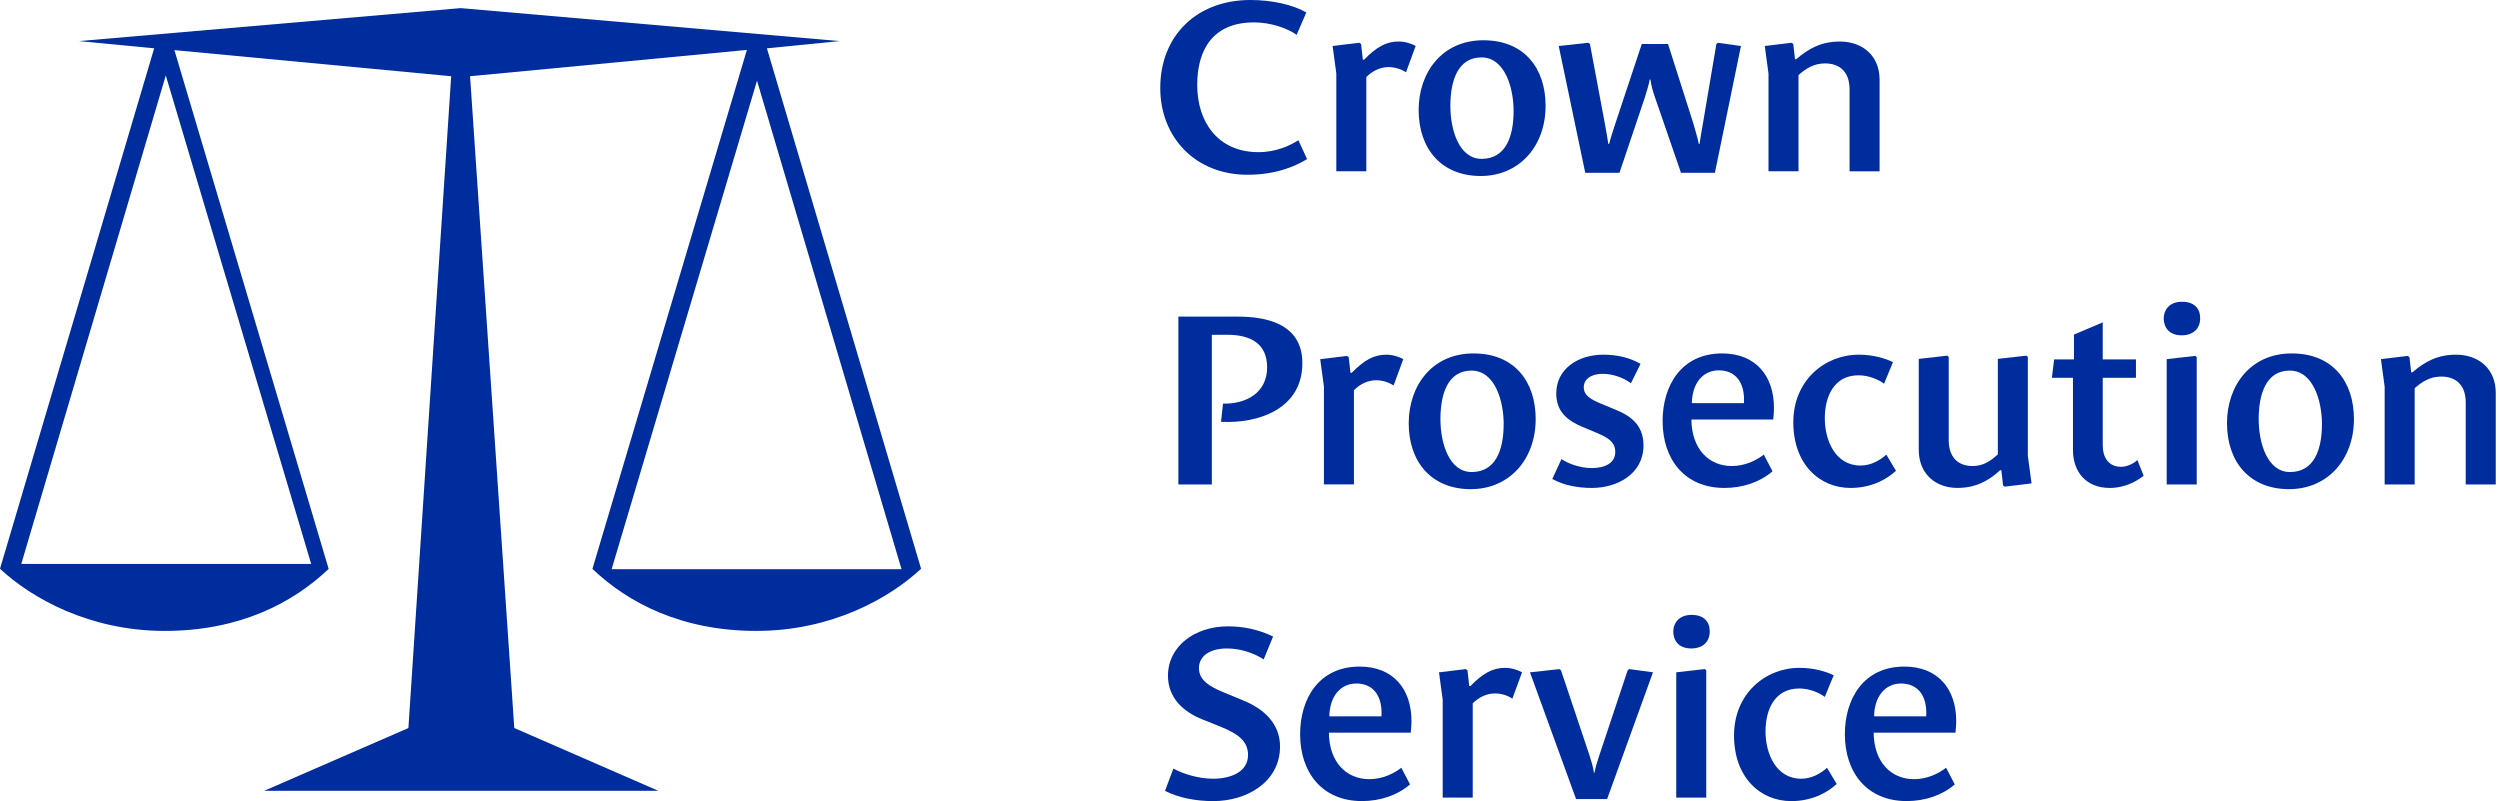 <svg width="181" height="58" viewBox="0 0 181 58" fill="none" xmlns="http://www.w3.org/2000/svg">
<g clip-path="url(#clip0_1082_2011)">
<path d="M54.767 45.678C60.2 45.678 64.4 43.312 66.686 41.179L55.524 3.499L60.785 2.975L33.352 0.588L5.71 2.975L11.162 3.499L0 41.179C2.286 43.31 6.484 45.678 11.919 45.678C17.354 45.678 21.201 43.652 23.795 41.189L12.627 3.629L32.665 5.519L29.569 52.709L19.127 57.255H47.663L37.234 52.709L34.033 5.519L54.075 3.614L42.891 41.189C45.484 43.652 49.346 45.678 54.767 45.678ZM22.529 40.827H1.541L12.003 5.46L22.529 40.827ZM54.808 5.842L65.27 41.21H44.282L54.808 5.842Z" fill="#002D9D"/>
<path d="M94.631 11.52C93.841 12.005 92.424 12.653 90.323 12.653C86.535 12.653 84.003 9.936 84.003 6.371C84.003 2.536 86.695 0 90.519 0C92.099 0 93.608 0.341 94.578 0.901L93.878 2.52C93.179 2.034 91.993 1.621 90.79 1.621C87.899 1.621 86.679 3.493 86.679 6.157C86.679 8.821 88.168 11.016 91.112 11.016C92.387 11.016 93.374 10.549 94.004 10.152L94.631 11.52Z" fill="#002D9D"/>
<path d="M96.749 12.402V5.309L96.48 3.33L98.419 3.096L98.544 3.186L98.669 4.32H98.76C99.658 3.402 100.358 3.005 101.273 3.005C101.741 3.005 102.207 3.168 102.494 3.328L101.794 5.235C101.472 5.019 101.004 4.857 100.539 4.857C99.892 4.857 99.336 5.163 98.922 5.577V12.398H96.749V12.402Z" fill="#002D9D"/>
<path d="M109.585 8.027C109.585 6.408 108.976 4.157 107.252 4.157C105.528 4.157 105.007 5.885 105.007 7.667C105.007 9.448 105.654 11.501 107.268 11.501C109.01 11.501 109.585 9.899 109.585 8.027ZM102.709 7.973C102.709 5.256 104.396 2.915 107.396 2.915C110.395 2.915 111.901 4.984 111.901 7.667C111.901 10.547 110.034 12.742 107.199 12.742C104.363 12.742 102.711 10.779 102.711 7.971" fill="#002D9D"/>
<path d="M121.703 12.509L119.799 6.984C119.69 6.677 119.549 6.21 119.493 5.76H119.44C119.386 6.083 119.206 6.677 119.099 7.019L117.25 12.509H114.772L112.851 3.33L114.987 3.096L115.113 3.186L116.208 9.037C116.298 9.541 116.389 10.026 116.442 10.423H116.495C116.586 10.098 116.764 9.506 116.908 9.074L118.865 3.188H120.767L122.6 8.948C122.725 9.38 122.905 9.975 122.993 10.423H123.047C123.1 10.028 123.209 9.434 123.297 8.911L124.266 3.188L124.374 3.098L126.045 3.333L124.159 12.511H121.699L121.703 12.509Z" fill="#002D9D"/>
<path d="M133.909 12.402V6.463C133.909 5.293 133.281 4.591 132.132 4.591C131.324 4.591 130.731 4.97 130.212 5.437V12.402H128.039V5.328L127.77 3.33L129.709 3.096L129.834 3.186L129.959 4.285H130.05C130.948 3.511 131.863 3.007 133.209 3.007C134.861 3.007 136.082 4.05 136.082 5.762V12.404H133.909V12.402Z" fill="#002D9D"/>
<path d="M85.314 35.074V22.924H89.623C91.527 22.924 94.291 23.356 94.291 26.29C94.291 29.637 91.059 30.682 88.402 30.538L88.546 29.223C90.232 29.26 91.74 28.431 91.74 26.596C91.74 24.887 90.554 24.239 88.868 24.239H87.737V35.074H85.314Z" fill="#002D9D"/>
<path d="M95.852 35.074V27.983L95.583 26.004L97.522 25.769L97.647 25.86L97.773 26.993H97.863C98.76 26.076 99.461 25.679 100.376 25.679C100.844 25.679 101.31 25.841 101.597 26.002L100.898 27.909C100.575 27.693 100.108 27.53 99.642 27.53C98.996 27.53 98.439 27.837 98.025 28.25V35.072H95.852V35.074Z" fill="#002D9D"/>
<path d="M108.867 30.7C108.867 29.079 108.257 26.831 106.532 26.831C104.806 26.831 104.287 28.559 104.287 30.34C104.287 32.122 104.933 34.175 106.548 34.175C108.29 34.175 108.865 32.572 108.865 30.7M101.991 30.647C101.991 27.929 103.678 25.588 106.678 25.588C109.677 25.588 111.183 27.658 111.183 30.34C111.183 33.22 109.316 35.415 106.481 35.415C103.645 35.415 101.991 33.453 101.991 30.645" fill="#002D9D"/>
<path d="M115.258 35.327C114.253 35.327 113.229 35.146 112.386 34.679L113.05 33.239C113.553 33.58 114.415 33.887 115.24 33.887C116.155 33.887 116.945 33.562 116.945 32.716C116.945 32.015 116.424 31.69 115.671 31.367L114.593 30.916C113.498 30.466 112.673 29.818 112.673 28.487C112.673 26.705 114.253 25.679 116.067 25.679C117.053 25.679 117.969 25.876 118.777 26.345L118.077 27.75C117.593 27.372 116.803 27.065 116.03 27.065C115.186 27.065 114.665 27.46 114.665 28.036C114.665 28.649 115.203 28.919 115.868 29.207L116.998 29.676C118.057 30.108 118.99 30.774 118.99 32.249C118.99 34.3 117.105 35.327 115.256 35.327" fill="#002D9D"/>
<path d="M126.262 29.188C126.352 27.676 125.634 26.812 124.448 26.812C123.262 26.812 122.509 27.783 122.491 29.188H126.26H126.262ZM128.326 34.121C127.446 34.895 126.19 35.327 124.844 35.327C121.972 35.327 120.373 33.257 120.373 30.484C120.373 27.929 121.719 25.588 124.682 25.588C127.124 25.588 128.435 27.226 128.435 29.53C128.435 29.855 128.398 30.143 128.382 30.375H122.458C122.476 32.5 123.714 33.741 125.384 33.741C126.336 33.741 127.179 33.327 127.7 32.912L128.328 34.117L128.326 34.121Z" fill="#002D9D"/>
<path d="M137.268 34.084C136.675 34.642 135.563 35.327 133.983 35.327C131.72 35.327 129.836 33.599 129.836 30.575C129.836 27.551 132.099 25.679 134.576 25.679C135.635 25.679 136.496 25.948 137.052 26.218L136.406 27.783C136.01 27.477 135.292 27.172 134.557 27.172C132.781 27.172 132.116 28.703 132.116 30.287C132.116 31.871 132.869 33.706 134.701 33.706C135.491 33.706 136.156 33.292 136.568 32.914L137.268 34.084Z" fill="#002D9D"/>
<path d="M145.147 35.236L145.022 35.146L144.897 34.047H144.806C143.944 34.839 143.011 35.325 141.718 35.325C140.103 35.325 138.918 34.28 138.918 32.57V25.983L140.982 25.749L141.088 25.839V31.869C141.088 33.056 141.716 33.741 142.812 33.741C143.583 33.741 144.123 33.381 144.644 32.895V25.983L146.708 25.749L146.815 25.839V33.002L147.084 34.999L145.145 35.234L145.147 35.236Z" fill="#002D9D"/>
<path d="M155.201 34.444C154.77 34.786 153.908 35.327 152.741 35.327C151.07 35.327 150.083 34.21 150.083 32.572V27.353H148.557L148.719 26.022H150.155V24.222L152.238 23.34V26.022H154.643V27.353H152.238V32.231C152.238 33.132 152.669 33.796 153.565 33.796C154.068 33.796 154.534 33.508 154.749 33.311L155.199 34.444H155.201Z" fill="#002D9D"/>
<path d="M156.869 35.074V26.002L158.933 25.767L159.042 25.858V35.074H156.869ZM157.946 24.276C156.994 24.276 156.653 23.646 156.653 23.052C156.653 22.494 157.012 21.846 157.981 21.846C158.861 21.846 159.292 22.332 159.292 23.035C159.292 23.827 158.754 24.278 157.946 24.278" fill="#002D9D"/>
<path d="M168.109 30.7C168.109 29.079 167.499 26.831 165.774 26.831C164.048 26.831 163.529 28.559 163.529 30.34C163.529 32.122 164.175 34.175 165.792 34.175C167.534 34.175 168.109 32.572 168.109 30.7ZM161.233 30.647C161.233 27.929 162.92 25.588 165.919 25.588C168.919 25.588 170.425 27.658 170.425 30.34C170.425 33.22 168.558 35.415 165.722 35.415C162.887 35.415 161.235 33.453 161.235 30.645" fill="#002D9D"/>
<path d="M178.519 35.074V29.135C178.519 27.964 177.892 27.263 176.743 27.263C175.934 27.263 175.343 27.641 174.822 28.108V35.074H172.649V27.999L172.38 26.002L174.319 25.767L174.445 25.858L174.57 26.956H174.66C175.559 26.183 176.474 25.679 177.82 25.679C179.472 25.679 180.692 26.722 180.692 28.433V35.076H178.519V35.074Z" fill="#002D9D"/>
<path d="M87.846 58C86.572 58 85.351 57.766 84.346 57.261L84.955 55.641C85.548 55.982 86.697 56.379 87.828 56.379C89.048 56.379 90.359 55.928 90.359 54.651C90.359 53.553 89.426 53.067 88.511 52.672L87.038 52.078C85.727 51.555 84.561 50.566 84.561 48.928C84.561 46.787 86.5 45.347 88.905 45.347C90.035 45.347 91.131 45.581 92.171 46.085L91.49 47.741C90.753 47.256 89.766 46.949 88.833 46.949C87.577 46.949 86.804 47.507 86.804 48.371C86.804 49.235 87.54 49.685 88.527 50.099L90.089 50.747C91.472 51.323 92.674 52.368 92.674 54.04C92.674 56.632 90.251 58 87.844 58" fill="#002D9D"/>
<path d="M100.017 51.862C100.108 50.35 99.389 49.486 98.204 49.486C97.018 49.486 96.265 50.457 96.246 51.862H100.015H100.017ZM102.081 56.792C101.201 57.566 99.945 57.998 98.6 57.998C95.727 57.998 94.129 55.928 94.129 53.156C94.129 50.601 95.475 48.26 98.438 48.26C100.879 48.26 102.19 49.897 102.19 52.201C102.19 52.526 102.153 52.814 102.137 53.047H96.213C96.232 55.172 97.469 56.412 99.139 56.412C100.091 56.412 100.935 55.998 101.456 55.583L102.084 56.788L102.081 56.792Z" fill="#002D9D"/>
<path d="M104.451 57.747V50.656L104.183 48.677L106.121 48.443L106.247 48.533L106.372 49.667H106.462C107.361 48.749 108.06 48.352 108.976 48.352C109.443 48.352 109.909 48.515 110.196 48.675L109.497 50.582C109.173 50.366 108.707 50.204 108.241 50.204C107.595 50.204 107.039 50.51 106.626 50.924V57.745H104.453L104.451 57.747Z" fill="#002D9D"/>
<path d="M114.109 57.856L110.771 48.677L112.907 48.443L113.016 48.533L115.08 54.688C115.205 55.102 115.348 55.533 115.404 55.947H115.439C115.511 55.569 115.654 55.083 115.779 54.723L117.843 48.531L117.952 48.441L119.676 48.675L116.354 57.854H114.109V57.856Z" fill="#002D9D"/>
<path d="M121.36 57.747V48.675L123.424 48.441L123.533 48.531V57.747H121.36ZM122.437 46.947C121.485 46.947 121.145 46.318 121.145 45.723C121.145 45.166 121.504 44.518 122.474 44.518C123.355 44.518 123.785 45.003 123.785 45.707C123.785 46.499 123.248 46.949 122.439 46.949" fill="#002D9D"/>
<path d="M132.976 56.758C132.383 57.315 131.27 58 129.691 58C127.429 58 125.544 56.272 125.544 53.248C125.544 50.224 127.807 48.352 130.284 48.352C131.342 48.352 132.204 48.622 132.76 48.891L132.114 50.457C131.718 50.15 131 49.846 130.265 49.846C128.488 49.846 127.823 51.376 127.823 52.96C127.823 54.544 128.576 56.379 130.409 56.379C131.199 56.379 131.863 55.965 132.276 55.587L132.976 56.758Z" fill="#002D9D"/>
<path d="M139.457 51.862C139.547 50.35 138.829 49.486 137.643 49.486C136.457 49.486 135.704 50.457 135.686 51.862H139.457ZM141.521 56.792C140.641 57.566 139.385 57.998 138.039 57.998C135.167 57.998 133.568 55.928 133.568 53.156C133.568 50.601 134.914 48.26 137.877 48.26C140.319 48.26 141.63 49.897 141.63 52.201C141.63 52.526 141.593 52.814 141.577 53.047H135.653C135.672 55.172 136.909 56.412 138.579 56.412C139.531 56.412 140.374 55.998 140.896 55.583L141.523 56.788L141.521 56.792Z" fill="#002D9D"/>
</g>
<defs>
<clipPath id="clip0_1082_2011">
<rect width="180.692" height="58" fill="white"/>
</clipPath>
</defs>
</svg>
